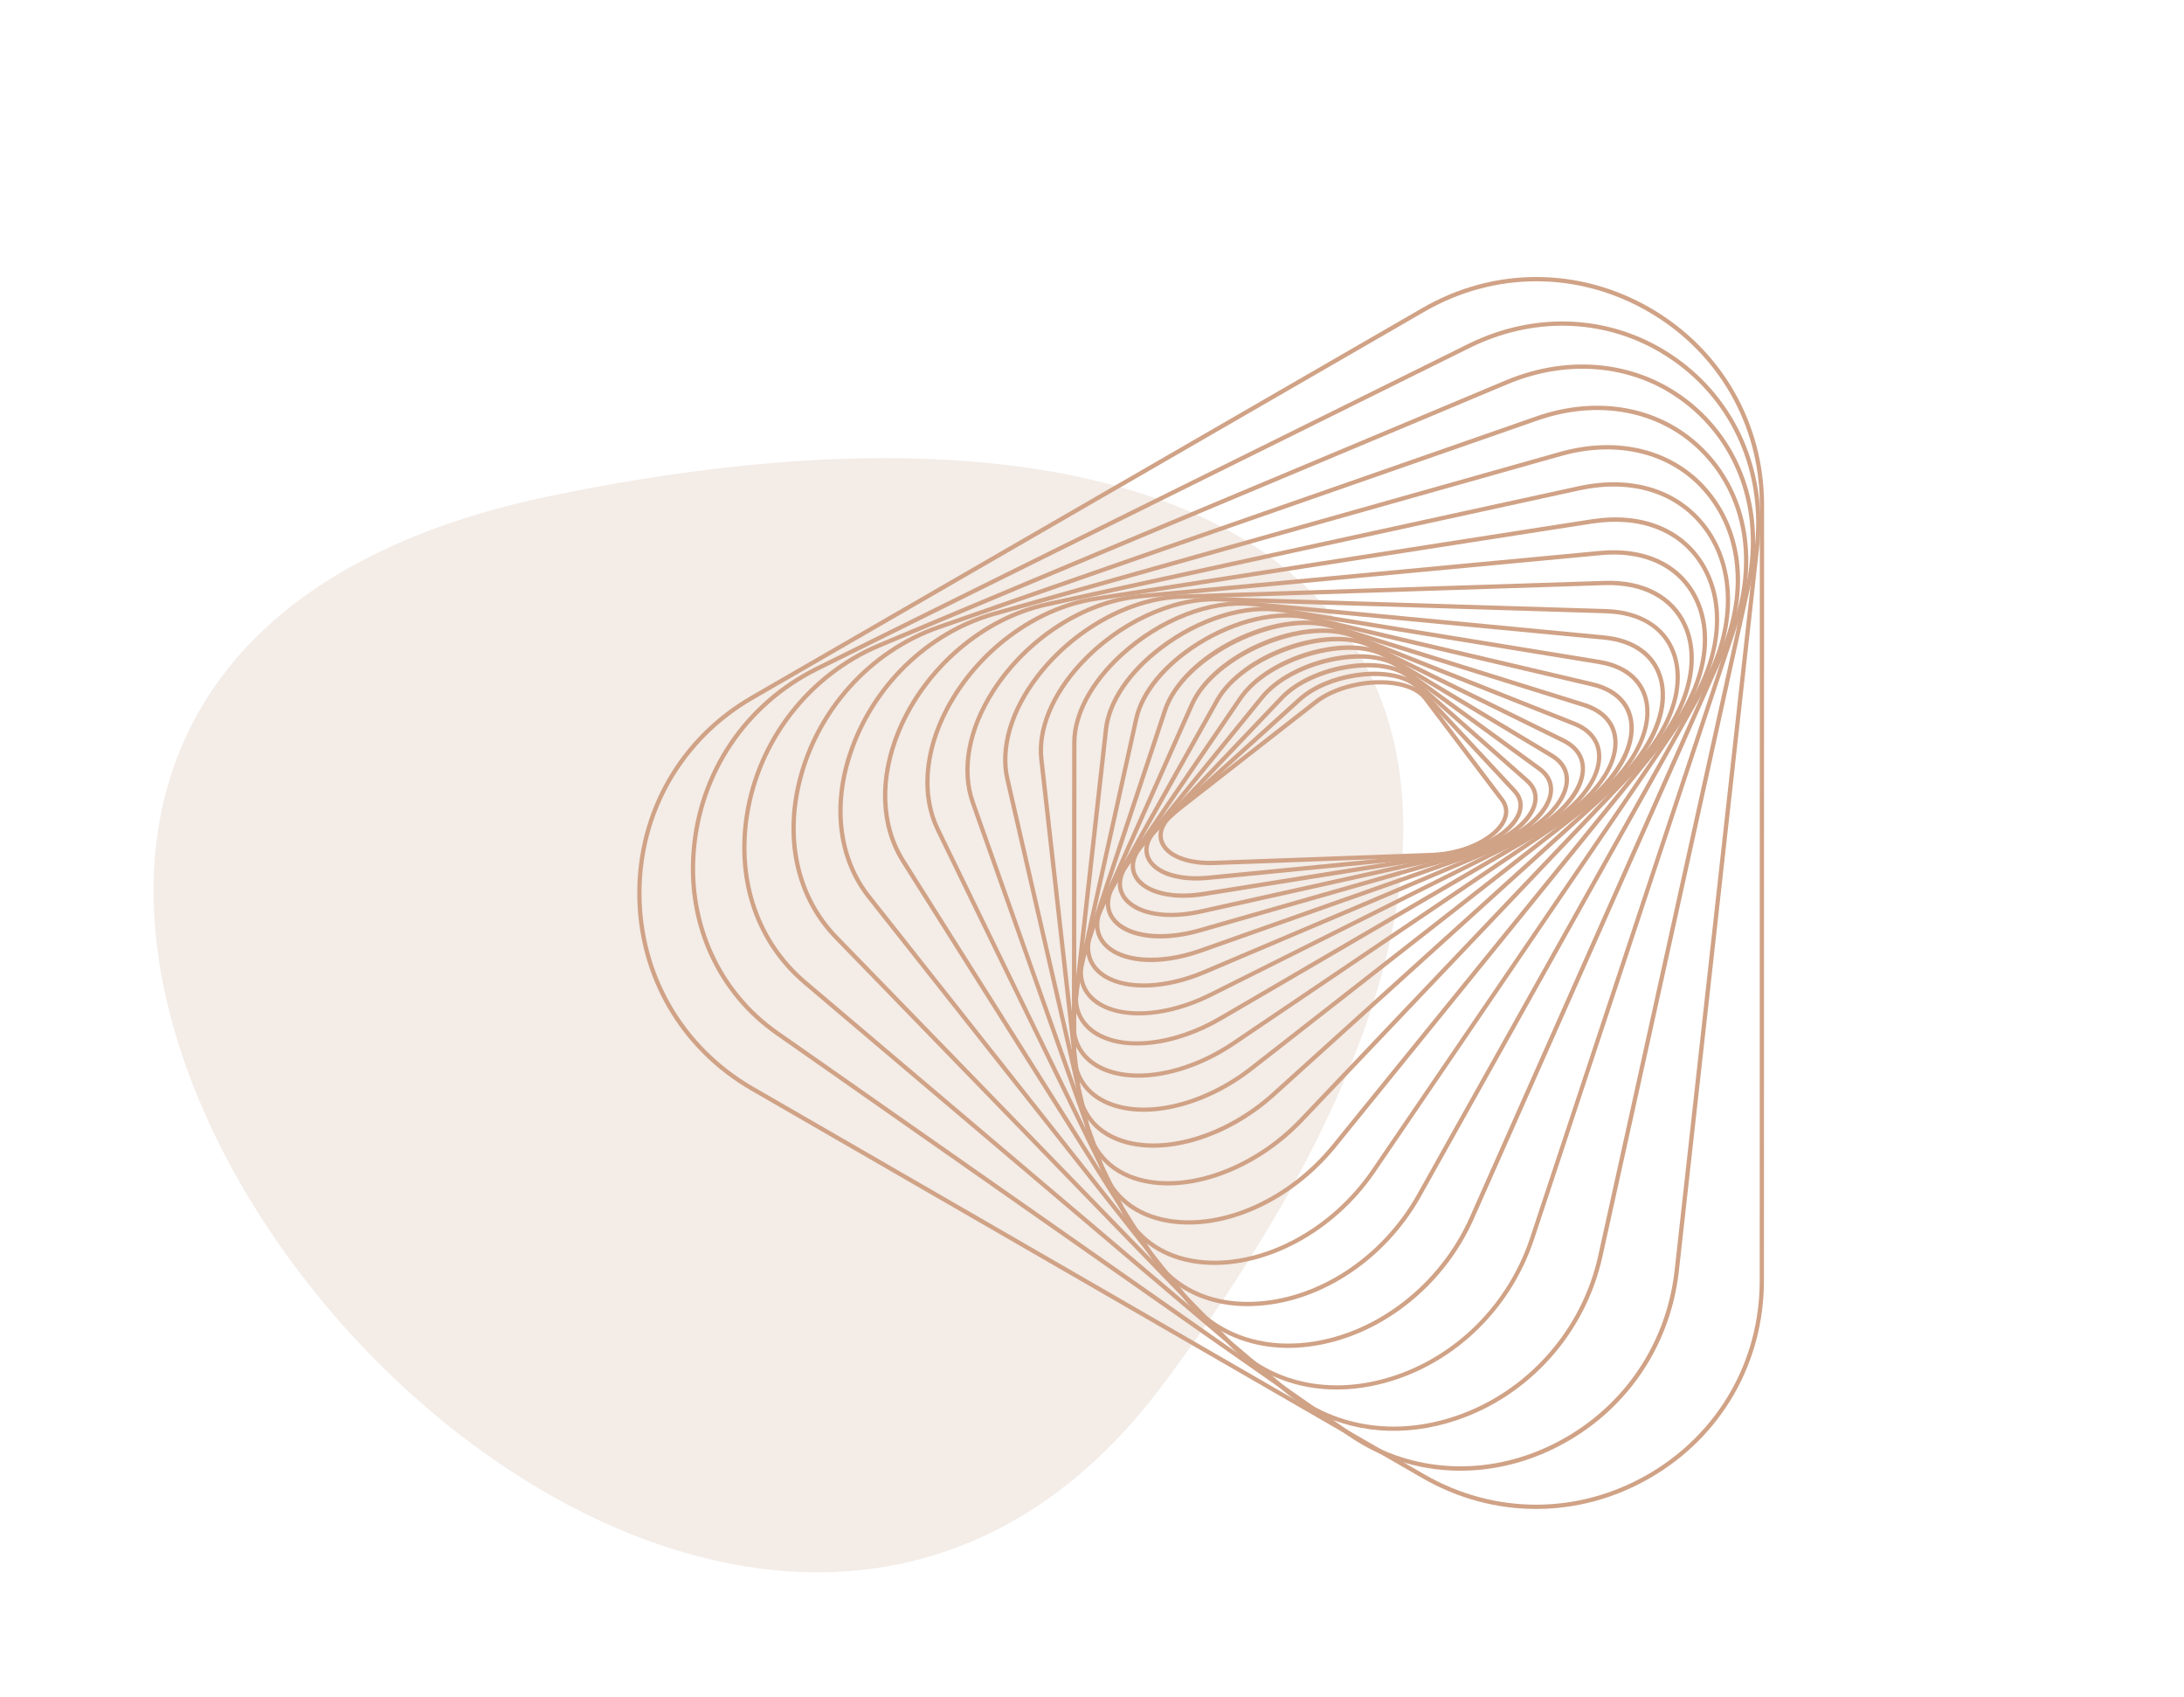 <svg width="699" height="543" viewBox="0 0 699 543" fill="none" xmlns="http://www.w3.org/2000/svg">
    <path d="M372.024 443.245C534.067 226.74 427.363 106.519 176.06 158.728C-138.07 223.99 209.98 659.751 372.024 443.245Z" fill="#C6A08A" fill-opacity="0.2"/>
    <g clip-path="url(#clip0_3302_2800)">
        <path d="M375.379 274.171C373.307 272.975 371.842 271.42 371.168 269.568C369.938 266.198 371.611 262.406 375.755 259.168L420.66 224.114C426.811 219.317 437.196 216.757 445.919 217.892C450.878 218.539 454.684 220.338 456.67 222.961L481.282 255.494C482.964 257.721 483.206 260.269 481.966 262.878C479.066 268.976 468.822 273.877 458.127 274.263L388.621 276.792C383.233 276.991 378.58 276.019 375.39 274.177L375.379 274.171ZM452.824 221.436C450.974 220.368 448.572 219.616 445.757 219.247C437.364 218.154 427.405 220.591 421.518 225.185L376.613 260.24C372.909 263.126 371.447 266.271 372.464 269.089C373.974 273.227 380.289 275.72 388.572 275.419L458.078 272.89C469.726 272.464 478.445 267.11 480.73 262.282C481.747 260.136 481.565 258.125 480.189 256.311L455.577 223.779C454.897 222.884 453.965 222.094 452.813 221.429L452.824 221.436Z" fill="#D0A286"/>
        <path d="M371.013 279.097C369.064 277.972 367.633 276.51 366.867 274.768C365.328 271.293 366.71 267.363 370.753 263.713L415.475 223.322C425.814 213.983 447.325 211.952 454.486 219.632L485.243 252.624C487.358 254.894 487.904 257.633 486.813 260.52C484.311 267.157 473.757 273.003 462.261 274.138L386.793 281.544C380.324 282.183 374.729 281.258 371.018 279.115L371.013 279.097ZM451.124 218.726C442.861 213.955 425.109 216.458 416.382 224.333L371.672 264.731C368.096 267.957 366.827 271.332 368.108 274.229C370.069 278.686 377.537 281.076 386.652 280.177L462.12 272.771C474.659 271.544 483.529 265.287 485.519 260.024C486.438 257.614 485.996 255.438 484.224 253.543L453.468 220.551C452.811 219.847 452.022 219.244 451.113 218.719L451.124 218.726Z" fill="#D0A286"/>
        <path d="M366.793 284.566C364.987 283.523 363.6 282.191 362.773 280.605C360.921 277.083 362.02 272.93 365.856 268.894L409.715 222.834C419.84 212.204 442.99 208.562 451.693 216.232L489.203 249.295C491.826 251.607 492.71 254.527 491.783 257.744C489.673 265.007 479.147 271.726 466.745 273.713L385.37 286.721C377.835 287.927 371.095 287.065 366.786 284.577L366.793 284.566ZM448.992 215.973C439.764 210.645 419.59 214.453 410.708 223.776L366.848 269.837C363.441 273.41 362.428 277.007 363.98 279.972C366.099 284.003 373.47 287.224 385.154 285.355L466.529 272.347C479.874 270.211 488.823 263.025 490.471 257.356C491.245 254.685 490.498 252.245 488.305 250.313L450.795 217.25C450.256 216.776 449.645 216.35 448.992 215.973Z" fill="#D0A286"/>
        <path d="M362.884 290.747C361.212 289.781 359.875 288.566 358.988 287.108C356.79 283.549 357.553 279.157 361.131 274.751L403.396 222.702C413.145 210.703 437.877 205.241 448.266 212.805L493.152 245.473C496.342 247.802 497.638 250.929 496.884 254.513C495.258 262.292 484.624 270.042 471.577 272.941L384.431 292.312C375.707 294.249 367.792 293.58 362.873 290.74L362.884 290.747ZM446.356 213.195C436.032 207.234 413.303 212.655 404.45 223.562L362.185 275.611C359.003 279.537 358.268 283.368 360.137 286.397C362.827 290.743 371.283 293.852 384.144 290.993L471.29 271.623C485.353 268.498 494.286 260.342 495.558 254.25C496.182 251.226 495.08 248.581 492.357 246.595L447.47 213.927C447.13 213.671 446.749 213.436 446.372 213.219L446.356 213.195Z" fill="#D0A286"/>
        <path d="M359.349 297.586C357.821 296.703 356.563 295.608 355.626 294.313C353.045 290.725 353.42 286.11 356.695 281.307L396.478 222.993C405.637 209.559 431.899 202.011 444.115 209.403L496.993 241.174C500.843 243.485 502.608 246.824 502.069 250.828C500.969 259.103 490.333 267.93 476.763 271.813L384.102 298.357C374.153 301.212 364.961 300.811 359.356 297.575L359.349 297.586ZM443.197 210.455C431.632 203.778 406.195 211.152 397.601 223.759L357.818 282.074C354.895 286.37 354.502 290.428 356.741 293.509C360.714 299.009 371.808 300.464 383.734 297.051L476.395 270.507C491.208 266.263 499.851 257.304 500.721 250.655C501.173 247.237 499.644 244.36 496.286 242.347L443.408 210.576C443.341 210.538 443.264 210.493 443.197 210.455Z" fill="#D0A286"/>
        <path d="M356.284 305.096C354.921 304.309 353.758 303.356 352.811 302.234C349.778 298.635 349.726 293.788 352.635 288.597L388.952 223.775C397.312 208.86 425.002 199.093 439.157 206.068L500.638 236.319C505.169 238.551 507.534 242.206 507.274 246.622C506.744 255.522 496.45 265.241 482.249 270.267L384.44 304.832C373.25 308.788 362.642 308.767 356.273 305.089L356.284 305.096ZM500.936 238.028C500.648 237.862 500.36 237.695 500.042 237.556L438.561 207.305C425.196 200.727 398.047 210.349 390.137 224.459L353.82 289.281C351.162 294.012 351.186 298.192 353.854 301.373C358.759 307.204 371.154 308.095 383.995 303.556L481.805 268.991C497.083 263.582 505.505 253.624 505.925 246.553C506.135 242.965 504.415 240.036 500.947 238.034L500.936 238.028Z" fill="#D0A286"/>
        <path d="M353.682 313.183C352.563 312.537 351.566 311.784 350.713 310.907C347.175 307.313 346.604 302.24 349.095 296.645L380.864 225.119C388.176 208.669 417.142 196.387 433.396 202.846L504.07 230.912C509.455 233.046 512.436 236.939 512.5 241.867C512.612 251.241 502.555 262.087 488.063 268.23L385.621 311.69C373.334 316.905 360.933 317.355 353.689 313.172L353.682 313.183ZM503.569 232.189L432.895 204.123C417.502 198.014 389.036 210.096 382.109 225.675L350.34 297.201C348.06 302.327 348.522 306.746 351.687 309.962C357.671 316.047 371.408 316.251 385.093 310.454L487.536 266.995C501.539 261.057 511.233 250.74 511.14 241.895C511.084 237.489 508.472 234.134 503.569 232.189Z" fill="#D0A286"/>
        <path d="M351.89 322.019C351.026 321.52 350.229 320.956 349.498 320.328C345.38 316.768 344.214 311.47 346.216 305.444L372.212 227.084C378.19 209.08 408.251 194.032 426.737 199.799L507.171 224.901C513.506 226.874 517.223 231 517.671 236.519C518.46 246.357 508.803 258.351 494.166 265.666L387.731 318.907C374.276 325.634 360.122 326.742 351.891 321.99L351.89 322.019ZM506.965 225.565L506.765 226.218L426.331 201.116C408.796 195.646 379.185 210.452 373.51 227.522L347.514 305.883C345.666 311.436 346.665 316.076 350.396 319.309C357.636 325.573 372.737 324.923 387.126 317.73L493.561 264.489C507.708 257.408 517.073 245.97 516.315 236.667C515.905 231.672 512.608 228.07 506.77 226.236L506.97 225.583L506.965 225.565Z" fill="#D0A286"/>
        <path d="M350.9 331.51C350.357 331.196 349.838 330.867 349.356 330.5C344.552 327.002 342.705 321.503 344.144 315.02L363.017 229.784C364.94 221.082 372.254 212.199 383.09 205.378C395.098 197.83 408.897 194.626 419.098 197.014L509.826 218.307C517.212 220.045 521.794 224.389 522.717 230.567C524.282 241.031 515.359 253.876 500.504 262.543L390.903 326.486C376.356 334.977 360.278 336.909 350.906 331.499L350.9 331.51ZM515 221.753C513.427 220.844 511.59 220.138 509.51 219.647L418.783 198.354C408.921 196.044 395.516 199.18 383.805 206.544C373.44 213.061 366.159 221.86 364.335 230.086L345.461 315.322C344.137 321.325 345.752 326.203 350.15 329.407C358.797 335.714 375.261 334.034 390.199 325.326L499.8 261.383C513.949 253.121 522.822 240.542 521.351 230.783C520.765 226.913 518.561 223.823 514.994 221.764L515 221.753Z" fill="#D0A286"/>
        <path d="M350.836 341.624C350.725 341.56 350.614 341.496 350.492 341.426C344.885 338.04 342.225 332.338 343.011 325.374L353.287 233.283C354.289 224.257 360.809 214.575 371.145 206.727C383.552 197.311 398.602 192.657 410.424 194.592L511.892 211.122C520.451 212.517 525.999 217.08 527.516 223.969C529.902 234.878 521.661 248.87 506.982 258.792L395.227 334.347C379.699 344.842 361.519 347.807 350.818 341.628L350.836 341.624ZM511.8 211.793L511.69 212.468L410.222 195.938C398.757 194.077 384.11 198.623 371.99 207.82C361.943 215.451 355.627 224.778 354.659 233.439L344.382 325.53C343.659 332.028 346.017 337.128 351.215 340.276C361.453 346.438 379.215 343.558 394.48 333.236L506.235 257.681C520.454 248.07 528.472 234.643 526.202 224.275C524.822 217.967 519.664 213.777 511.695 212.486L511.805 211.81L511.8 211.793Z" fill="#D0A286"/>
        <path d="M351.943 352.37C346.194 349.05 343.057 343.457 343.066 336.458L343.155 237.658C343.163 228.28 348.78 217.81 358.571 208.909C371.084 197.545 387.239 191.284 400.722 192.566L513.337 203.297C523.19 204.243 529.845 208.986 532.088 216.665C535.441 228.175 528.207 242.957 513.647 254.335L400.943 342.405C385.204 354.699 365.575 359.073 353.209 353.042C352.769 352.832 352.342 352.6 351.932 352.363L351.943 352.37ZM523.323 207.644C520.565 206.052 517.164 205.034 513.215 204.66L400.6 193.929C387.482 192.68 371.731 198.805 359.49 209.927C349.984 218.564 344.532 228.671 344.524 237.665L344.435 336.465C344.429 343.51 347.675 348.812 353.821 351.829C365.736 357.644 384.771 353.326 400.107 341.346L512.811 253.276C526.704 242.414 533.924 227.861 530.78 217.062C529.586 212.989 527.039 209.804 523.328 207.662L523.323 207.644Z" fill="#D0A286"/>
        <path d="M354.323 363.673C348.673 360.412 345.207 355.056 344.447 348.264L332.615 242.994C331.522 233.247 336.157 221.944 345.36 211.965C357.488 198.812 374.969 190.612 389.906 191.065L513.965 194.868C525.051 195.211 533.174 200.226 536.261 208.642C540.633 220.564 534.398 236.454 520.367 249.143L408.14 350.609C392.654 364.615 371.934 370.649 357.773 365.296C356.552 364.827 355.398 364.294 354.323 363.673ZM513.941 195.549L513.917 196.23L389.859 192.426C375.299 191.985 358.23 200.009 346.365 212.885C337.438 222.566 332.924 233.48 333.977 242.835L345.809 348.104C346.667 355.751 350.978 361.255 358.263 364.012C371.964 369.189 392.105 363.264 407.239 349.586L519.466 248.12C533.084 235.813 539.171 220.488 534.99 209.105C532.06 201.133 524.587 196.553 513.928 196.236L513.952 195.555L513.941 195.549Z" fill="#D0A286"/>
        <path d="M358.111 375.48C352.595 372.295 348.859 367.227 347.369 360.752L321.752 249.401C319.411 239.257 323 227.056 331.561 215.937C343.181 200.851 361.372 190.756 377.909 190.226L513.613 185.858C526.166 185.452 535.745 190.554 539.913 199.861C545.426 212.16 540.368 229.158 527.054 243.163L416.967 358.882C402.044 374.573 380.449 382.481 364.47 378.102C362.147 377.47 360.028 376.586 358.122 375.486L358.111 375.48ZM513.651 187.225L377.948 191.593C361.8 192.111 344.012 201.995 332.639 216.781C324.321 227.582 320.844 239.36 323.082 249.119L348.699 360.471C350.588 368.684 356.315 374.472 364.824 376.799C380.346 381.047 401.376 373.3 415.969 357.951L526.055 242.232C538.99 228.629 543.944 212.221 538.67 200.429C534.739 191.657 525.623 186.853 513.662 187.231L513.651 187.225Z" fill="#D0A286"/>
        <path d="M363.48 387.696C358.141 384.614 354.218 379.896 352.072 373.84L310.701 256.954C306.948 246.365 309.34 233.191 317.244 220.806C328.064 203.855 346.716 191.81 364.74 190.114L512.15 176.266C526.237 174.943 537.455 180.045 542.926 190.267C549.793 203.112 546.227 220.75 533.61 236.309L427.572 367.043C413.314 384.626 391.633 394.346 373.617 391.244C369.839 390.599 366.433 389.386 363.475 387.679L363.48 387.696ZM532.448 181.351C527.02 178.217 520.119 176.892 512.274 177.638L364.87 191.475C347.239 193.131 329.008 204.932 318.386 221.54C310.704 233.565 308.373 246.301 311.972 256.491L353.343 373.377C356.503 382.308 363.789 388.185 373.841 389.91C391.385 392.932 412.546 383.399 426.5 366.188L532.538 235.454C544.803 220.326 548.323 203.253 541.713 190.911C539.534 186.831 536.369 183.615 532.437 181.344L532.448 181.351Z" fill="#D0A286"/>
        <path d="M370.565 400.239C365.481 397.303 361.459 392.987 358.776 387.478L299.551 265.751C294.171 254.68 295.218 240.435 302.414 226.666C312.194 207.961 331.017 193.931 350.386 190.929L509.406 166.156C525.084 163.712 538.12 168.712 545.152 179.864C553.456 193.007 551.45 211.678 539.926 228.593L440.116 375.069C427.108 394.171 405.177 406.037 385.552 404.621C379.909 404.215 374.852 402.714 370.554 400.233L370.565 400.239ZM509.514 166.839L509.61 167.515L350.586 192.271C331.633 195.218 313.205 208.974 303.614 227.3C296.607 240.69 295.581 254.49 300.768 265.153L359.993 386.88C364.71 396.592 373.834 402.407 385.668 403.27C404.825 404.651 426.266 393.02 439.015 374.315L538.826 227.839C550.041 211.382 552.024 193.288 544.023 180.616C537.289 169.946 524.756 165.177 509.633 167.528L509.536 166.852L509.514 166.839Z" fill="#D0A286"/>
        <path d="M379.548 412.975C374.795 410.232 370.786 406.38 367.726 401.525L288.461 275.853C281.168 264.284 280.67 248.85 287.096 233.499C295.596 213.199 314.338 197.187 334.832 192.721L505.205 155.575C522.477 151.805 537.488 156.555 546.415 168.595C556.332 181.989 556.139 201.663 545.915 219.934L454.807 382.753C443.17 403.547 421.896 417.345 400.6 417.904C392.649 418.116 385.514 416.405 379.554 412.964L379.548 412.975ZM505.355 156.237L505.504 156.9L335.125 194.057C315.054 198.427 296.698 214.131 288.359 234.022C282.102 248.953 282.564 263.937 289.623 275.12L368.887 400.792C375.527 411.319 386.784 416.917 400.573 416.544C421.393 415.99 442.215 402.464 453.626 382.086L544.735 219.267C554.701 201.468 554.922 182.358 545.329 169.401C536.747 157.812 522.229 153.257 505.515 156.906L505.366 156.243L505.355 156.237Z" fill="#D0A286"/>
        <path d="M390.431 425.642C386.133 423.161 382.324 419.883 379.155 415.881L277.572 287.371C268.028 275.3 265.735 258.55 271.299 241.416C278.456 219.35 296.383 201.833 318.101 195.709L499.339 144.578C517.879 139.354 535.489 143.773 546.442 156.421C558.382 170.2 560.225 190.34 551.366 210.315L471.71 389.956C461.948 411.981 441.232 428.035 418.94 430.857C408.388 432.198 398.54 430.324 390.431 425.642ZM499.523 145.231L499.708 145.884L318.463 197.026C297.182 203.033 279.609 220.193 272.592 241.838C267.18 258.528 269.387 274.814 278.637 286.523L380.22 415.034C389.056 426.208 403.101 431.48 418.763 429.499C440.594 426.736 460.879 410.994 470.454 389.393L550.11 209.752C558.738 190.279 556.984 170.678 545.397 157.31C534.797 145.073 517.717 140.811 499.701 145.895L499.517 145.242L499.523 145.231Z" fill="#D0A286"/>
        <path d="M403.471 438.283C399.804 436.166 396.41 433.527 393.361 430.392L267.109 300.377C254.918 287.826 250.516 269.637 255.055 250.493C260.58 227.16 277.889 207.823 300.228 200.034L491.625 133.253C511.581 126.291 531.535 130.053 544.991 143.304C559.08 157.172 563.251 178.242 556.156 199.664L491.007 396.442C483.245 419.888 464.001 437.768 440.778 443.096C427.209 446.211 414.156 444.438 403.455 438.26L403.471 438.283ZM492.074 134.547L300.673 201.31C278.773 208.953 261.802 227.909 256.384 250.802C251.964 269.483 256.233 287.211 268.089 299.421L394.352 429.443C405.927 441.371 422.753 445.869 440.496 441.795C463.248 436.565 482.116 419.029 489.73 396.045L554.874 199.249C561.796 178.332 557.754 157.78 544.037 144.29C530.949 131.4 511.527 127.766 492.074 134.547Z" fill="#D0A286"/>
        <path d="M418.687 450.585C415.862 448.954 413.151 447.049 410.594 444.878L257.247 314.926C241.946 301.954 235.063 282.23 238.369 260.822C242.136 236.415 258.569 215.345 281.253 205.834L481.853 121.731C503.037 112.847 525.426 115.666 541.743 129.283C558.304 143.115 565.178 165.081 560.112 188.028L512.852 402.095C507.47 426.486 489.609 446.524 466.255 454.407C449.471 460.069 432.622 458.63 418.687 450.585ZM533.381 125.09C518.47 116.482 500.007 115.589 482.385 122.984L281.778 207.098C259.524 216.428 243.414 237.093 239.715 261.023C236.478 281.953 243.193 301.227 258.129 313.884L411.476 443.836C426.292 456.394 446.096 459.775 465.817 453.119C488.732 445.382 506.243 425.719 511.517 401.797L558.771 187.742C563.727 165.292 557.035 143.83 540.865 130.342C538.491 128.366 535.989 126.611 533.374 125.101L533.381 125.09Z" fill="#D0A286"/>
        <path d="M435.805 462.123C434.21 461.202 432.653 460.214 431.119 459.137L248.256 331.086C229.596 318.023 219.52 296.129 221.313 272.533C223.264 246.87 238.203 224.731 261.282 213.306L469.813 110.095C491.983 99.12 516.83 100.699 536.287 114.327C555.744 127.954 565.719 150.764 562.995 175.36L537.338 406.628C534.497 432.22 518.799 453.832 495.362 464.444C475.565 473.406 453.7 472.469 435.81 462.14L435.805 462.123ZM530.856 112.477C512.6 101.937 490.406 101.416 470.41 111.312L261.891 214.529C239.249 225.734 224.593 247.46 222.677 272.626C220.914 295.737 230.782 317.171 249.041 329.958L431.903 458.008C450.161 470.796 473.68 472.731 494.796 463.172C517.792 452.762 533.196 431.557 535.979 406.449L561.64 175.199C564.311 151.104 554.548 128.771 535.509 115.444C533.997 114.379 532.44 113.391 530.867 112.483L530.856 112.477Z" fill="#D0A286"/>
        <path d="M455.202 472.938L240.397 348.92C217.577 335.745 203.953 312.143 203.958 285.785C203.962 259.427 217.591 235.822 240.421 222.628L455.27 98.522C478.094 85.339 505.346 85.337 528.166 98.512C550.986 111.687 564.61 135.289 564.605 161.647L564.561 409.771C564.557 436.128 550.929 459.733 528.098 472.927C505.274 486.11 478.022 486.113 455.202 472.938ZM455.943 99.709L241.101 223.804C218.699 236.743 205.326 259.904 205.323 285.775C205.319 311.645 218.683 334.802 241.082 347.734L455.886 471.752C478.285 484.684 505.022 484.679 527.424 471.74C549.827 458.802 563.199 435.64 563.203 409.77L563.241 161.657C563.244 135.786 549.88 112.63 527.481 99.698C505.083 86.766 478.346 86.77 455.943 99.709Z" fill="#D0A286"/>
    </g>
    <defs>
        <clipPath id="clip0_3302_2800">
            <rect width="394.06" height="361.077" fill="white" transform="translate(357.539) rotate(30)"/>
        </clipPath>
    </defs>
</svg>

